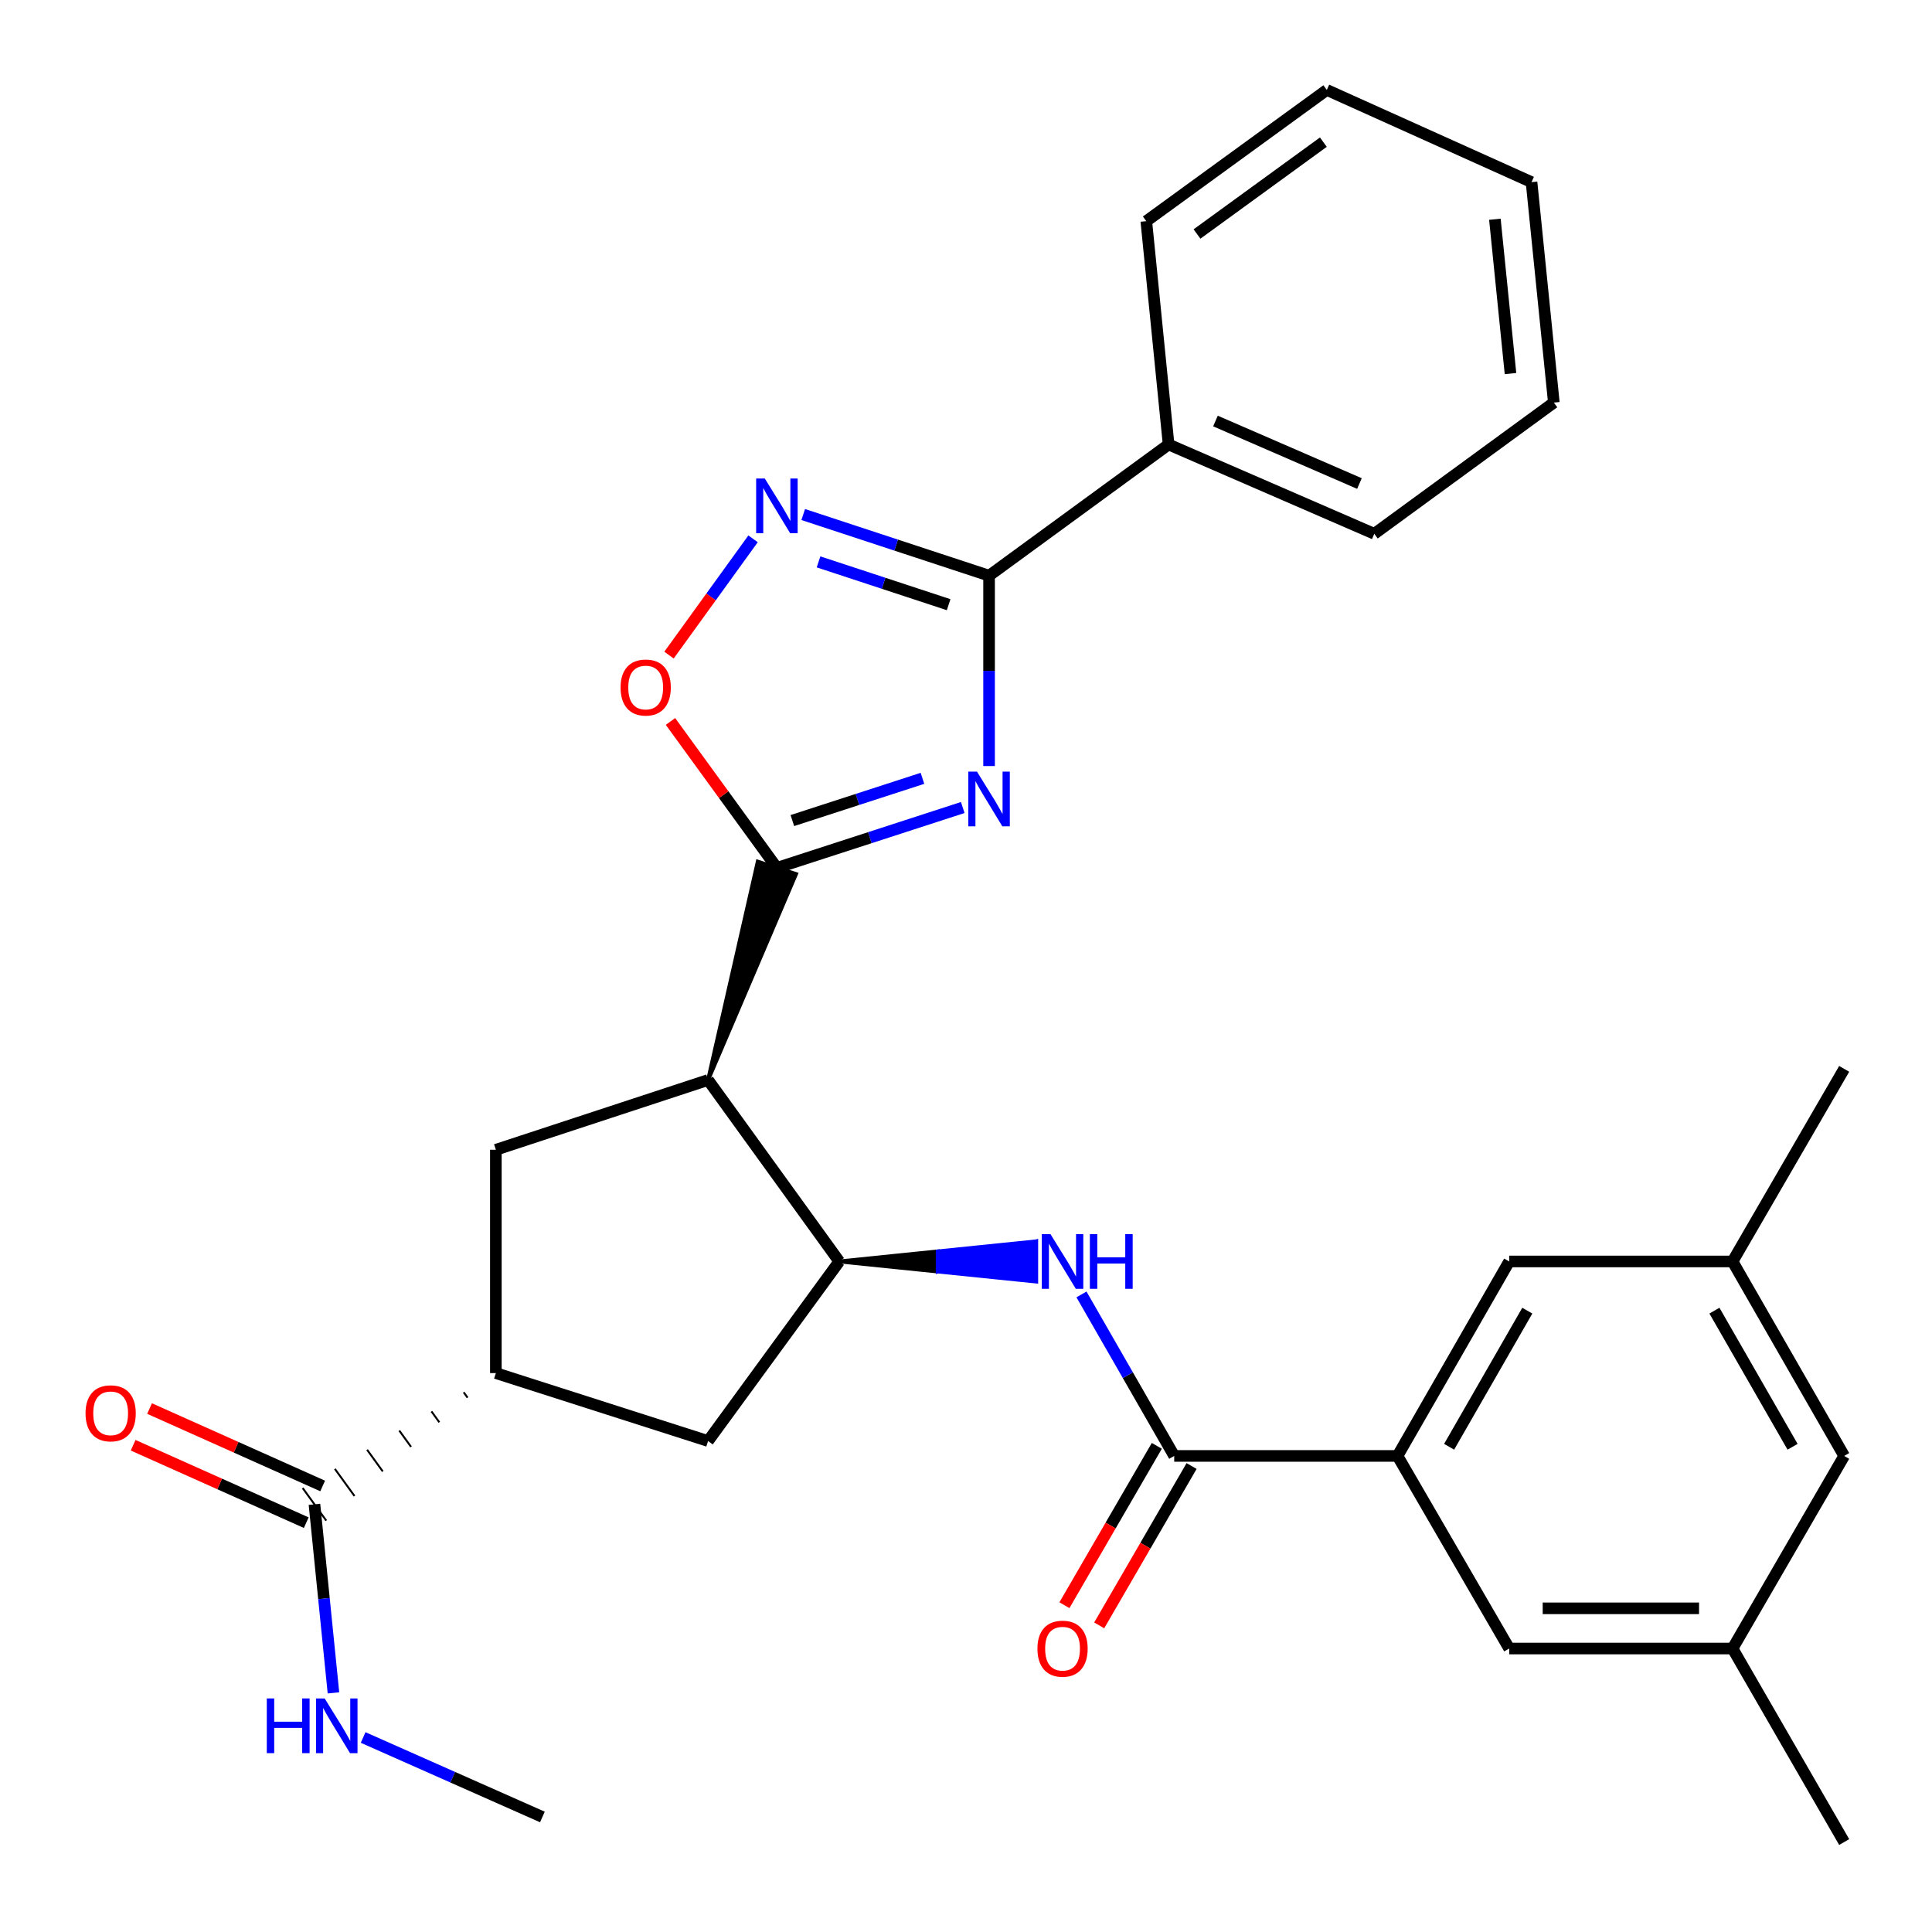 <?xml version='1.0' encoding='iso-8859-1'?>
<svg version='1.1' baseProfile='full'
              xmlns='http://www.w3.org/2000/svg'
                      xmlns:rdkit='http://www.rdkit.org/xml'
                      xmlns:xlink='http://www.w3.org/1999/xlink'
                  xml:space='preserve'
width='1000px' height='1000px' viewBox='0 0 1000 1000'>
<!-- END OF HEADER -->
<rect style='opacity:1.0;fill:#FFFFFF;stroke:none' width='1000' height='1000' x='0' y='0'> </rect>
<path class='bond-0' d='M 498.316,417.972 L 450.217,433.584' style='fill:none;fill-rule:evenodd;stroke:#0000FF;stroke-width:6px;stroke-linecap:butt;stroke-linejoin:miter;stroke-opacity:1' />
<path class='bond-0' d='M 450.217,433.584 L 402.119,449.197' style='fill:none;fill-rule:evenodd;stroke:#000000;stroke-width:6px;stroke-linecap:butt;stroke-linejoin:miter;stroke-opacity:1' />
<path class='bond-0' d='M 477.463,402.865 L 443.794,413.794' style='fill:none;fill-rule:evenodd;stroke:#0000FF;stroke-width:6px;stroke-linecap:butt;stroke-linejoin:miter;stroke-opacity:1' />
<path class='bond-0' d='M 443.794,413.794 L 410.124,424.723' style='fill:none;fill-rule:evenodd;stroke:#000000;stroke-width:6px;stroke-linecap:butt;stroke-linejoin:miter;stroke-opacity:1' />
<path class='bond-2' d='M 511.943,396.499 L 511.943,347.233' style='fill:none;fill-rule:evenodd;stroke:#0000FF;stroke-width:6px;stroke-linecap:butt;stroke-linejoin:miter;stroke-opacity:1' />
<path class='bond-2' d='M 511.943,347.233 L 511.943,297.968' style='fill:none;fill-rule:evenodd;stroke:#000000;stroke-width:6px;stroke-linecap:butt;stroke-linejoin:miter;stroke-opacity:1' />
<path class='bond-1' d='M 366.493,559.01 L 412.014,452.408 L 392.223,445.987 Z' style='fill:#000000;fill-rule:evenodd;fill-opacity:1;stroke:#000000;stroke-width:2px;stroke-linecap:butt;stroke-linejoin:miter;stroke-opacity:1;' />
<path class='bond-5' d='M 402.119,449.197 L 374.578,411.31' style='fill:none;fill-rule:evenodd;stroke:#000000;stroke-width:6px;stroke-linecap:butt;stroke-linejoin:miter;stroke-opacity:1' />
<path class='bond-5' d='M 374.578,411.31 L 347.037,373.423' style='fill:none;fill-rule:evenodd;stroke:#FF0000;stroke-width:6px;stroke-linecap:butt;stroke-linejoin:miter;stroke-opacity:1' />
<path class='bond-4' d='M 366.493,559.01 L 434.392,652.929' style='fill:none;fill-rule:evenodd;stroke:#000000;stroke-width:6px;stroke-linecap:butt;stroke-linejoin:miter;stroke-opacity:1' />
<path class='bond-8' d='M 366.493,559.01 L 256.657,595.121' style='fill:none;fill-rule:evenodd;stroke:#000000;stroke-width:6px;stroke-linecap:butt;stroke-linejoin:miter;stroke-opacity:1' />
<path class='bond-3' d='M 511.943,297.968 L 463.846,282.143' style='fill:none;fill-rule:evenodd;stroke:#000000;stroke-width:6px;stroke-linecap:butt;stroke-linejoin:miter;stroke-opacity:1' />
<path class='bond-3' d='M 463.846,282.143 L 415.749,266.318' style='fill:none;fill-rule:evenodd;stroke:#0000FF;stroke-width:6px;stroke-linecap:butt;stroke-linejoin:miter;stroke-opacity:1' />
<path class='bond-3' d='M 491.011,312.985 L 457.343,301.907' style='fill:none;fill-rule:evenodd;stroke:#000000;stroke-width:6px;stroke-linecap:butt;stroke-linejoin:miter;stroke-opacity:1' />
<path class='bond-3' d='M 457.343,301.907 L 423.675,290.83' style='fill:none;fill-rule:evenodd;stroke:#0000FF;stroke-width:6px;stroke-linecap:butt;stroke-linejoin:miter;stroke-opacity:1' />
<path class='bond-15' d='M 511.943,297.968 L 604.867,230.069' style='fill:none;fill-rule:evenodd;stroke:#000000;stroke-width:6px;stroke-linecap:butt;stroke-linejoin:miter;stroke-opacity:1' />
<path class='bond-30' d='M 389.787,278.892 L 368.031,308.988' style='fill:none;fill-rule:evenodd;stroke:#0000FF;stroke-width:6px;stroke-linecap:butt;stroke-linejoin:miter;stroke-opacity:1' />
<path class='bond-30' d='M 368.031,308.988 L 346.275,339.084' style='fill:none;fill-rule:evenodd;stroke:#FF0000;stroke-width:6px;stroke-linecap:butt;stroke-linejoin:miter;stroke-opacity:1' />
<path class='bond-7' d='M 434.392,652.929 L 485.368,658.13 L 485.368,647.727 Z' style='fill:#000000;fill-rule:evenodd;fill-opacity:1;stroke:#000000;stroke-width:2px;stroke-linecap:butt;stroke-linejoin:miter;stroke-opacity:1;' />
<path class='bond-7' d='M 485.368,658.13 L 536.343,642.525 L 536.343,663.332 Z' style='fill:#0000FF;fill-rule:evenodd;fill-opacity:1;stroke:#0000FF;stroke-width:2px;stroke-linecap:butt;stroke-linejoin:miter;stroke-opacity:1;' />
<path class='bond-7' d='M 485.368,658.13 L 485.368,647.727 L 536.343,642.525 Z' style='fill:#0000FF;fill-rule:evenodd;fill-opacity:1;stroke:#0000FF;stroke-width:2px;stroke-linecap:butt;stroke-linejoin:miter;stroke-opacity:1;' />
<path class='bond-12' d='M 434.392,652.929 L 366.493,745.876' style='fill:none;fill-rule:evenodd;stroke:#000000;stroke-width:6px;stroke-linecap:butt;stroke-linejoin:miter;stroke-opacity:1' />
<path class='bond-6' d='M 607.769,753.586 L 583.769,711.788' style='fill:none;fill-rule:evenodd;stroke:#000000;stroke-width:6px;stroke-linecap:butt;stroke-linejoin:miter;stroke-opacity:1' />
<path class='bond-6' d='M 583.769,711.788 L 559.769,669.99' style='fill:none;fill-rule:evenodd;stroke:#0000FF;stroke-width:6px;stroke-linecap:butt;stroke-linejoin:miter;stroke-opacity:1' />
<path class='bond-10' d='M 607.769,753.586 L 723.349,753.586' style='fill:none;fill-rule:evenodd;stroke:#000000;stroke-width:6px;stroke-linecap:butt;stroke-linejoin:miter;stroke-opacity:1' />
<path class='bond-16' d='M 598.769,748.368 L 574.857,789.611' style='fill:none;fill-rule:evenodd;stroke:#000000;stroke-width:6px;stroke-linecap:butt;stroke-linejoin:miter;stroke-opacity:1' />
<path class='bond-16' d='M 574.857,789.611 L 550.945,830.854' style='fill:none;fill-rule:evenodd;stroke:#FF0000;stroke-width:6px;stroke-linecap:butt;stroke-linejoin:miter;stroke-opacity:1' />
<path class='bond-16' d='M 616.769,758.804 L 592.857,800.047' style='fill:none;fill-rule:evenodd;stroke:#000000;stroke-width:6px;stroke-linecap:butt;stroke-linejoin:miter;stroke-opacity:1' />
<path class='bond-16' d='M 592.857,800.047 L 568.945,841.29' style='fill:none;fill-rule:evenodd;stroke:#FF0000;stroke-width:6px;stroke-linecap:butt;stroke-linejoin:miter;stroke-opacity:1' />
<path class='bond-9' d='M 256.657,595.121 L 256.657,710.713' style='fill:none;fill-rule:evenodd;stroke:#000000;stroke-width:6px;stroke-linecap:butt;stroke-linejoin:miter;stroke-opacity:1' />
<path class='bond-11' d='M 239.992,720.629 L 242.024,723.438' style='fill:none;fill-rule:evenodd;stroke:#000000;stroke-width:1.0px;stroke-linecap:butt;stroke-linejoin:miter;stroke-opacity:1' />
<path class='bond-11' d='M 223.326,730.544 L 227.391,736.163' style='fill:none;fill-rule:evenodd;stroke:#000000;stroke-width:1.0px;stroke-linecap:butt;stroke-linejoin:miter;stroke-opacity:1' />
<path class='bond-11' d='M 206.661,740.46 L 212.758,748.889' style='fill:none;fill-rule:evenodd;stroke:#000000;stroke-width:1.0px;stroke-linecap:butt;stroke-linejoin:miter;stroke-opacity:1' />
<path class='bond-11' d='M 189.995,750.375 L 198.125,761.614' style='fill:none;fill-rule:evenodd;stroke:#000000;stroke-width:1.0px;stroke-linecap:butt;stroke-linejoin:miter;stroke-opacity:1' />
<path class='bond-11' d='M 173.33,760.29 L 183.492,774.339' style='fill:none;fill-rule:evenodd;stroke:#000000;stroke-width:1.0px;stroke-linecap:butt;stroke-linejoin:miter;stroke-opacity:1' />
<path class='bond-11' d='M 156.664,770.206 L 168.859,787.064' style='fill:none;fill-rule:evenodd;stroke:#000000;stroke-width:1.0px;stroke-linecap:butt;stroke-linejoin:miter;stroke-opacity:1' />
<path class='bond-31' d='M 256.657,710.713 L 366.493,745.876' style='fill:none;fill-rule:evenodd;stroke:#000000;stroke-width:6px;stroke-linecap:butt;stroke-linejoin:miter;stroke-opacity:1' />
<path class='bond-13' d='M 723.349,753.586 L 781.157,652.929' style='fill:none;fill-rule:evenodd;stroke:#000000;stroke-width:6px;stroke-linecap:butt;stroke-linejoin:miter;stroke-opacity:1' />
<path class='bond-13' d='M 750.063,748.85 L 790.529,678.389' style='fill:none;fill-rule:evenodd;stroke:#000000;stroke-width:6px;stroke-linecap:butt;stroke-linejoin:miter;stroke-opacity:1' />
<path class='bond-14' d='M 723.349,753.586 L 781.157,853.273' style='fill:none;fill-rule:evenodd;stroke:#000000;stroke-width:6px;stroke-linecap:butt;stroke-linejoin:miter;stroke-opacity:1' />
<path class='bond-17' d='M 167.01,769.138 L 122.209,749.1' style='fill:none;fill-rule:evenodd;stroke:#000000;stroke-width:6px;stroke-linecap:butt;stroke-linejoin:miter;stroke-opacity:1' />
<path class='bond-17' d='M 122.209,749.1 L 77.409,729.061' style='fill:none;fill-rule:evenodd;stroke:#FF0000;stroke-width:6px;stroke-linecap:butt;stroke-linejoin:miter;stroke-opacity:1' />
<path class='bond-17' d='M 158.514,788.132 L 113.714,768.093' style='fill:none;fill-rule:evenodd;stroke:#000000;stroke-width:6px;stroke-linecap:butt;stroke-linejoin:miter;stroke-opacity:1' />
<path class='bond-17' d='M 113.714,768.093 L 68.914,748.054' style='fill:none;fill-rule:evenodd;stroke:#FF0000;stroke-width:6px;stroke-linecap:butt;stroke-linejoin:miter;stroke-opacity:1' />
<path class='bond-20' d='M 162.762,778.635 L 167.677,827.431' style='fill:none;fill-rule:evenodd;stroke:#000000;stroke-width:6px;stroke-linecap:butt;stroke-linejoin:miter;stroke-opacity:1' />
<path class='bond-20' d='M 167.677,827.431 L 172.593,876.228' style='fill:none;fill-rule:evenodd;stroke:#0000FF;stroke-width:6px;stroke-linecap:butt;stroke-linejoin:miter;stroke-opacity:1' />
<path class='bond-18' d='M 781.157,652.929 L 896.761,652.929' style='fill:none;fill-rule:evenodd;stroke:#000000;stroke-width:6px;stroke-linecap:butt;stroke-linejoin:miter;stroke-opacity:1' />
<path class='bond-19' d='M 781.157,853.273 L 896.761,853.273' style='fill:none;fill-rule:evenodd;stroke:#000000;stroke-width:6px;stroke-linecap:butt;stroke-linejoin:miter;stroke-opacity:1' />
<path class='bond-19' d='M 798.498,832.466 L 879.42,832.466' style='fill:none;fill-rule:evenodd;stroke:#000000;stroke-width:6px;stroke-linecap:butt;stroke-linejoin:miter;stroke-opacity:1' />
<path class='bond-22' d='M 604.867,230.069 L 711.328,276.294' style='fill:none;fill-rule:evenodd;stroke:#000000;stroke-width:6px;stroke-linecap:butt;stroke-linejoin:miter;stroke-opacity:1' />
<path class='bond-22' d='M 629.123,217.918 L 703.646,250.275' style='fill:none;fill-rule:evenodd;stroke:#000000;stroke-width:6px;stroke-linecap:butt;stroke-linejoin:miter;stroke-opacity:1' />
<path class='bond-23' d='M 604.867,230.069 L 593.32,114.477' style='fill:none;fill-rule:evenodd;stroke:#000000;stroke-width:6px;stroke-linecap:butt;stroke-linejoin:miter;stroke-opacity:1' />
<path class='bond-25' d='M 896.761,652.929 L 954.545,553.242' style='fill:none;fill-rule:evenodd;stroke:#000000;stroke-width:6px;stroke-linecap:butt;stroke-linejoin:miter;stroke-opacity:1' />
<path class='bond-33' d='M 896.761,652.929 L 954.545,753.586' style='fill:none;fill-rule:evenodd;stroke:#000000;stroke-width:6px;stroke-linecap:butt;stroke-linejoin:miter;stroke-opacity:1' />
<path class='bond-33' d='M 887.384,678.386 L 927.833,748.846' style='fill:none;fill-rule:evenodd;stroke:#000000;stroke-width:6px;stroke-linecap:butt;stroke-linejoin:miter;stroke-opacity:1' />
<path class='bond-21' d='M 896.761,853.273 L 954.545,753.586' style='fill:none;fill-rule:evenodd;stroke:#000000;stroke-width:6px;stroke-linecap:butt;stroke-linejoin:miter;stroke-opacity:1' />
<path class='bond-24' d='M 896.761,853.273 L 954.545,953.445' style='fill:none;fill-rule:evenodd;stroke:#000000;stroke-width:6px;stroke-linecap:butt;stroke-linejoin:miter;stroke-opacity:1' />
<path class='bond-26' d='M 187.96,899.321 L 234.354,919.893' style='fill:none;fill-rule:evenodd;stroke:#0000FF;stroke-width:6px;stroke-linecap:butt;stroke-linejoin:miter;stroke-opacity:1' />
<path class='bond-26' d='M 234.354,919.893 L 280.747,940.464' style='fill:none;fill-rule:evenodd;stroke:#000000;stroke-width:6px;stroke-linecap:butt;stroke-linejoin:miter;stroke-opacity:1' />
<path class='bond-27' d='M 711.328,276.294 L 804.264,208.384' style='fill:none;fill-rule:evenodd;stroke:#000000;stroke-width:6px;stroke-linecap:butt;stroke-linejoin:miter;stroke-opacity:1' />
<path class='bond-28' d='M 593.32,114.477 L 686.753,46.555' style='fill:none;fill-rule:evenodd;stroke:#000000;stroke-width:6px;stroke-linecap:butt;stroke-linejoin:miter;stroke-opacity:1' />
<path class='bond-28' d='M 619.569,121.118 L 684.972,73.573' style='fill:none;fill-rule:evenodd;stroke:#000000;stroke-width:6px;stroke-linecap:butt;stroke-linejoin:miter;stroke-opacity:1' />
<path class='bond-32' d='M 804.264,208.384 L 792.716,94.271' style='fill:none;fill-rule:evenodd;stroke:#000000;stroke-width:6px;stroke-linecap:butt;stroke-linejoin:miter;stroke-opacity:1' />
<path class='bond-32' d='M 781.831,193.362 L 773.748,113.483' style='fill:none;fill-rule:evenodd;stroke:#000000;stroke-width:6px;stroke-linecap:butt;stroke-linejoin:miter;stroke-opacity:1' />
<path class='bond-29' d='M 686.753,46.555 L 792.716,94.271' style='fill:none;fill-rule:evenodd;stroke:#000000;stroke-width:6px;stroke-linecap:butt;stroke-linejoin:miter;stroke-opacity:1' />
<path  class='atom-0' d='M 505.683 399.389
L 514.963 414.389
Q 515.883 415.869, 517.363 418.549
Q 518.843 421.229, 518.923 421.389
L 518.923 399.389
L 522.683 399.389
L 522.683 427.709
L 518.803 427.709
L 508.843 411.309
Q 507.683 409.389, 506.443 407.189
Q 505.243 404.989, 504.883 404.309
L 504.883 427.709
L 501.203 427.709
L 501.203 399.389
L 505.683 399.389
' fill='#0000FF'/>
<path  class='atom-4' d='M 395.859 247.674
L 405.139 262.674
Q 406.059 264.154, 407.539 266.834
Q 409.019 269.514, 409.099 269.674
L 409.099 247.674
L 412.859 247.674
L 412.859 275.994
L 408.979 275.994
L 399.019 259.594
Q 397.859 257.674, 396.619 255.474
Q 395.419 253.274, 395.059 252.594
L 395.059 275.994
L 391.379 275.994
L 391.379 247.674
L 395.859 247.674
' fill='#0000FF'/>
<path  class='atom-6' d='M 321.208 355.856
Q 321.208 349.056, 324.568 345.256
Q 327.928 341.456, 334.208 341.456
Q 340.488 341.456, 343.848 345.256
Q 347.208 349.056, 347.208 355.856
Q 347.208 362.736, 343.808 366.656
Q 340.408 370.536, 334.208 370.536
Q 327.968 370.536, 324.568 366.656
Q 321.208 362.776, 321.208 355.856
M 334.208 367.336
Q 338.528 367.336, 340.848 364.456
Q 343.208 361.536, 343.208 355.856
Q 343.208 350.296, 340.848 347.496
Q 338.528 344.656, 334.208 344.656
Q 329.888 344.656, 327.528 347.456
Q 325.208 350.256, 325.208 355.856
Q 325.208 361.576, 327.528 364.456
Q 329.888 367.336, 334.208 367.336
' fill='#FF0000'/>
<path  class='atom-8' d='M 543.713 638.769
L 552.993 653.769
Q 553.913 655.249, 555.393 657.929
Q 556.873 660.609, 556.953 660.769
L 556.953 638.769
L 560.713 638.769
L 560.713 667.089
L 556.833 667.089
L 546.873 650.689
Q 545.713 648.769, 544.473 646.569
Q 543.273 644.369, 542.913 643.689
L 542.913 667.089
L 539.233 667.089
L 539.233 638.769
L 543.713 638.769
' fill='#0000FF'/>
<path  class='atom-8' d='M 564.113 638.769
L 567.953 638.769
L 567.953 650.809
L 582.433 650.809
L 582.433 638.769
L 586.273 638.769
L 586.273 667.089
L 582.433 667.089
L 582.433 654.009
L 567.953 654.009
L 567.953 667.089
L 564.113 667.089
L 564.113 638.769
' fill='#0000FF'/>
<path  class='atom-17' d='M 536.973 853.353
Q 536.973 846.553, 540.333 842.753
Q 543.693 838.953, 549.973 838.953
Q 556.253 838.953, 559.613 842.753
Q 562.973 846.553, 562.973 853.353
Q 562.973 860.233, 559.573 864.153
Q 556.173 868.033, 549.973 868.033
Q 543.733 868.033, 540.333 864.153
Q 536.973 860.273, 536.973 853.353
M 549.973 864.833
Q 554.293 864.833, 556.613 861.953
Q 558.973 859.033, 558.973 853.353
Q 558.973 847.793, 556.613 844.993
Q 554.293 842.153, 549.973 842.153
Q 545.653 842.153, 543.293 844.953
Q 540.973 847.753, 540.973 853.353
Q 540.973 859.073, 543.293 861.953
Q 545.653 864.833, 549.973 864.833
' fill='#FF0000'/>
<path  class='atom-18' d='M 44.272 731.53
Q 44.272 724.73, 47.632 720.93
Q 50.992 717.13, 57.272 717.13
Q 63.552 717.13, 66.912 720.93
Q 70.272 724.73, 70.272 731.53
Q 70.272 738.41, 66.872 742.33
Q 63.472 746.21, 57.272 746.21
Q 51.032 746.21, 47.632 742.33
Q 44.272 738.45, 44.272 731.53
M 57.272 743.01
Q 61.592 743.01, 63.912 740.13
Q 66.272 737.21, 66.272 731.53
Q 66.272 725.97, 63.912 723.17
Q 61.592 720.33, 57.272 720.33
Q 52.952 720.33, 50.592 723.13
Q 48.272 725.93, 48.272 731.53
Q 48.272 737.25, 50.592 740.13
Q 52.952 743.01, 57.272 743.01
' fill='#FF0000'/>
<path  class='atom-21' d='M 138.089 879.108
L 141.929 879.108
L 141.929 891.148
L 156.409 891.148
L 156.409 879.108
L 160.249 879.108
L 160.249 907.428
L 156.409 907.428
L 156.409 894.348
L 141.929 894.348
L 141.929 907.428
L 138.089 907.428
L 138.089 879.108
' fill='#0000FF'/>
<path  class='atom-21' d='M 168.049 879.108
L 177.329 894.108
Q 178.249 895.588, 179.729 898.268
Q 181.209 900.948, 181.289 901.108
L 181.289 879.108
L 185.049 879.108
L 185.049 907.428
L 181.169 907.428
L 171.209 891.028
Q 170.049 889.108, 168.809 886.908
Q 167.609 884.708, 167.249 884.028
L 167.249 907.428
L 163.569 907.428
L 163.569 879.108
L 168.049 879.108
' fill='#0000FF'/>
</svg>
